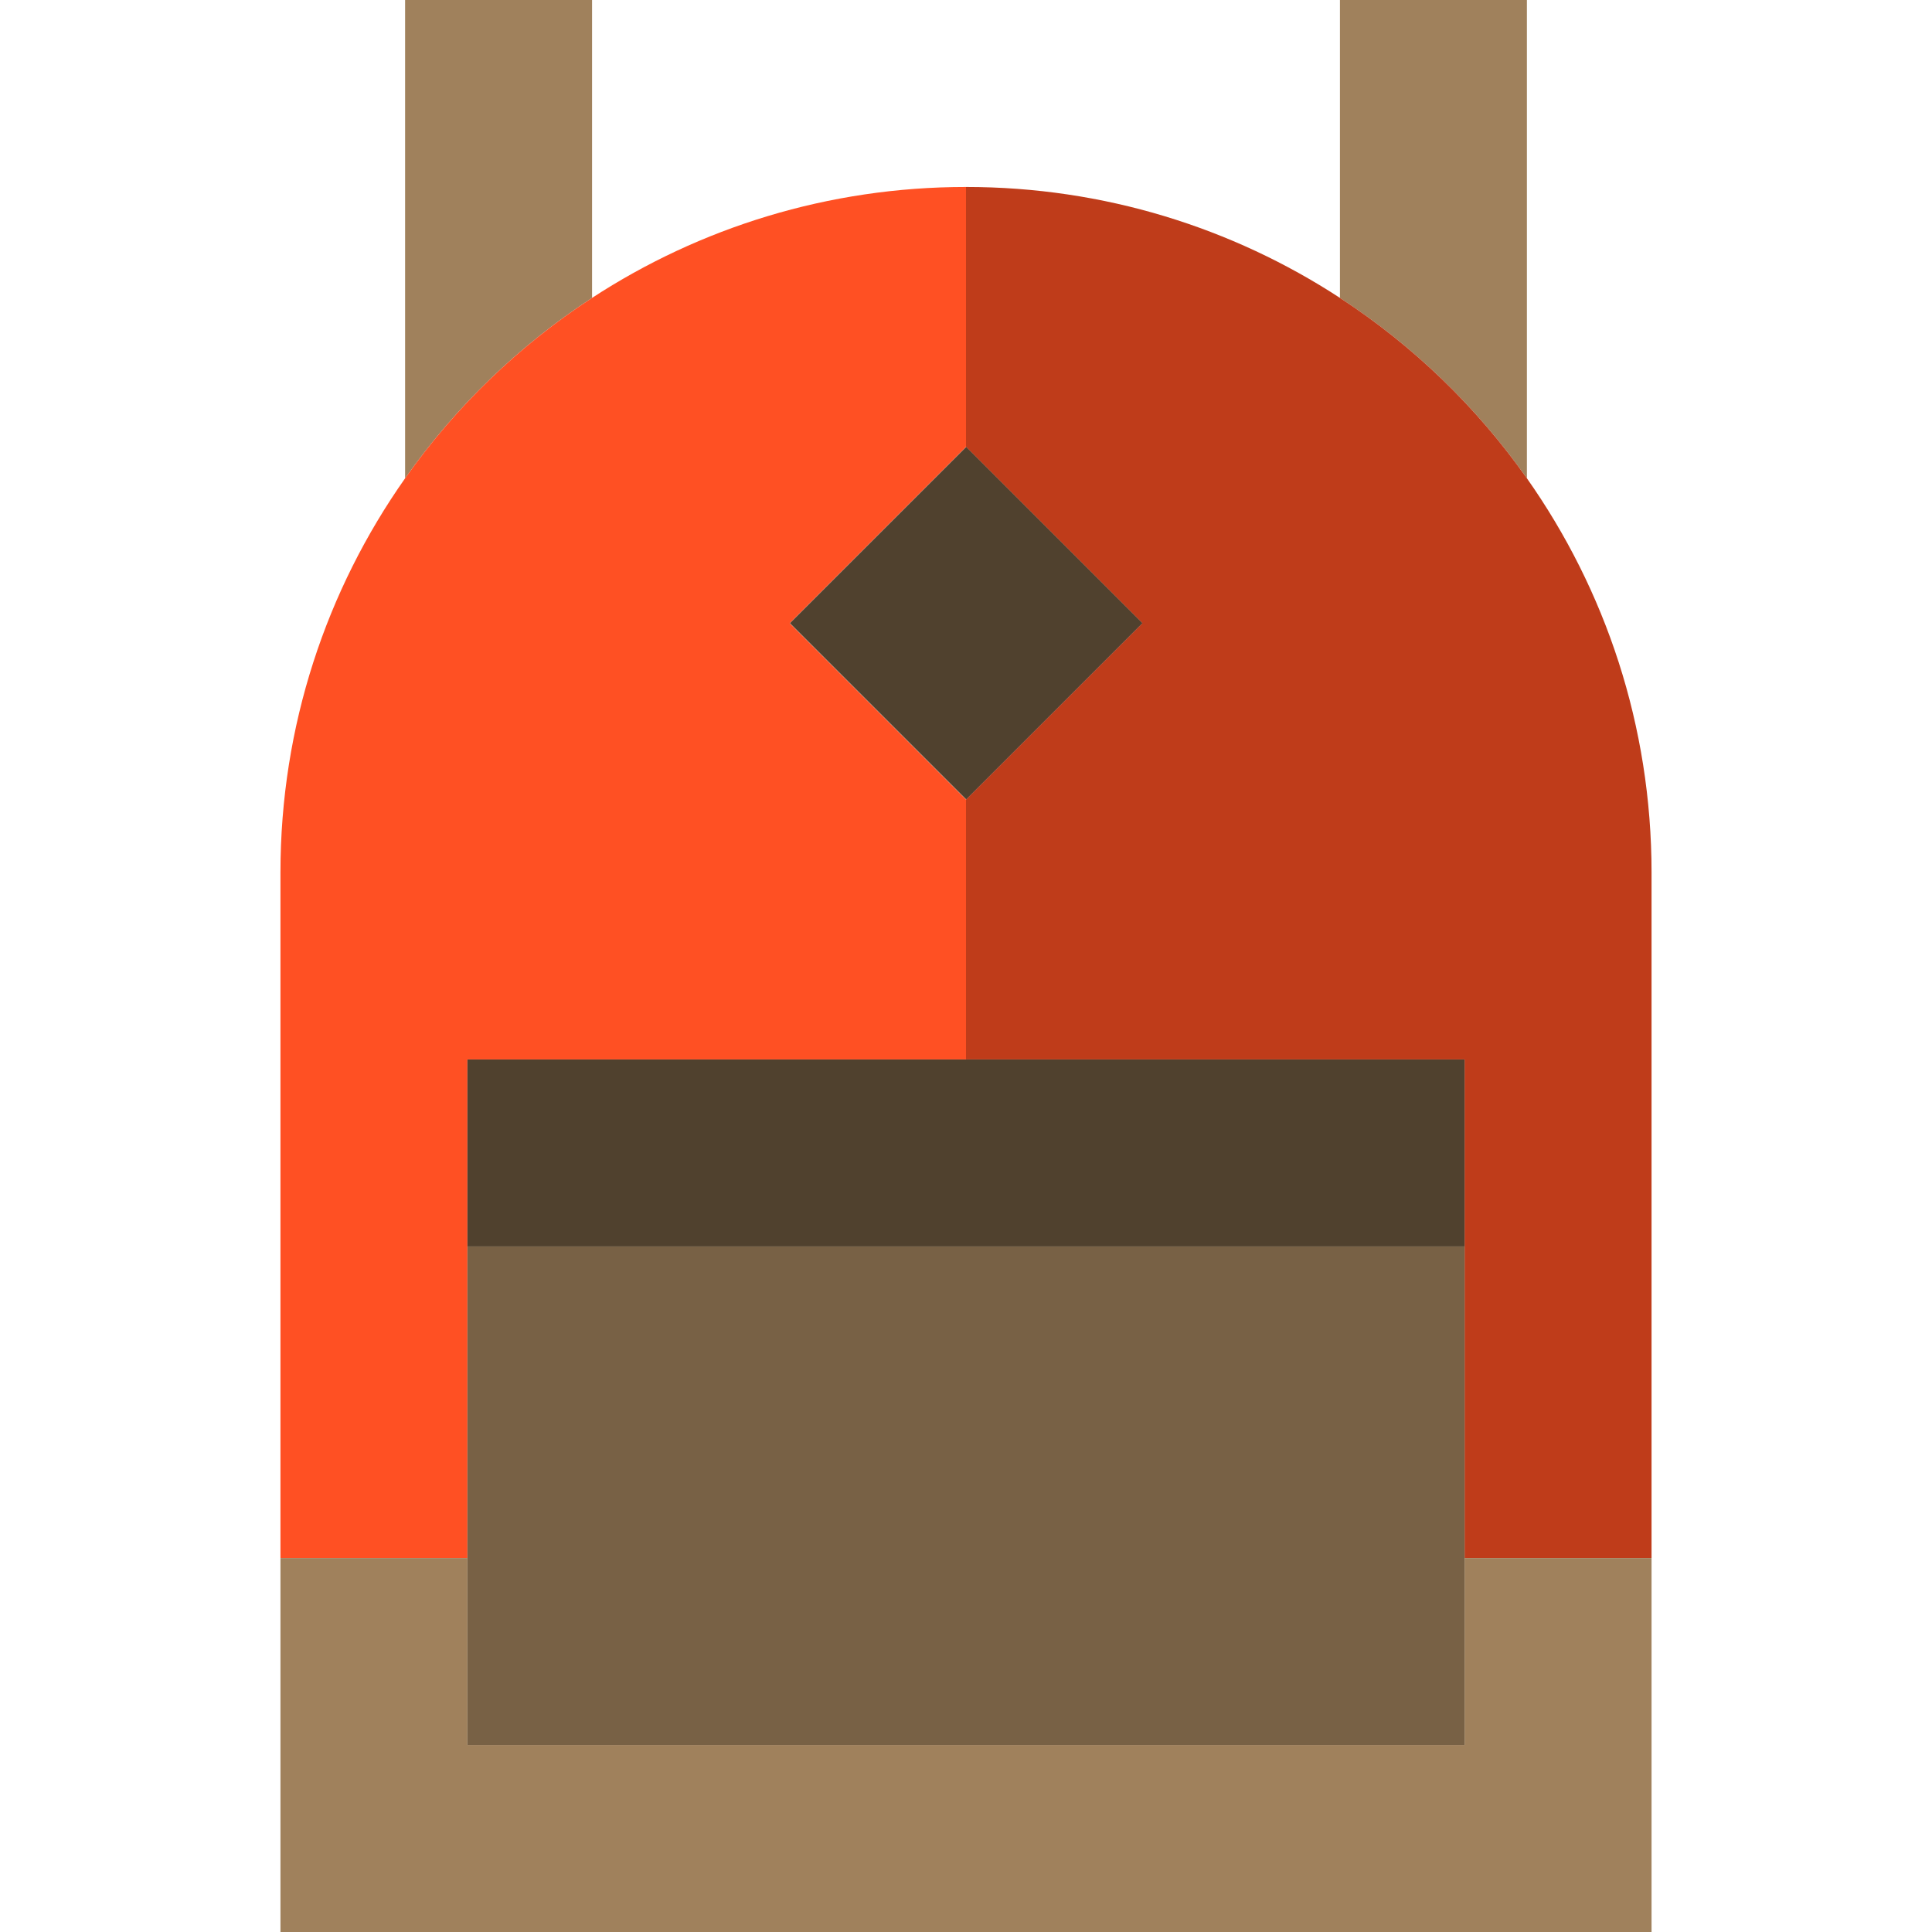 <?xml version="1.0" encoding="iso-8859-1"?>
<!-- Generator: Adobe Illustrator 19.0.0, SVG Export Plug-In . SVG Version: 6.00 Build 0)  -->
<svg version="1.1" id="Capa_1" xmlns="http://www.w3.org/2000/svg" xmlns:xlink="http://www.w3.org/1999/xlink" x="0px" y="0px"
	 viewBox="0 0 310 310" style="enable-background:new 0 0 310 310;" xml:space="preserve">
<g id="XMLID_963_">
	<path id="XMLID_964_" style="fill:#A0815C;" d="M95,47.798V0H65v76.747C73.063,65.297,83.254,55.457,95,47.798z"/>
	<path id="XMLID_965_" style="fill:#A0815C;" d="M245,76.747V0h-30v47.798C226.746,55.457,236.938,65.297,245,76.747z"/>
	<path id="XMLID_966_" style="fill:#FF5023;" d="M75,200v-30v-0.001h80c0-13.552,0-27.76,0-41.716l-28.284-28.284L155,71.715
		c0-24.078,0-40.942,0-41.715c-22.138,0-42.744,6.545-60,17.798c-11.746,7.659-21.938,17.499-30,28.949
		C52.402,94.64,45,116.454,45,140v110h30V200z"/>
	<path id="XMLID_967_" style="fill:#BF3C1A;" d="M245,76.747c-8.063-11.45-18.254-21.29-30-28.949C197.744,36.545,177.138,30,155,30
		c0,0.773,0,17.637,0,41.715l28.284,28.284L155,128.283c0,13.956,0,28.164,0,41.716h80V170v30v50h30V140
		C265,116.454,257.598,94.64,245,76.747z"/>
	<polygon id="XMLID_968_" style="fill:#A0815C;" points="235,279.999 75,279.999 75,250 45,250 45,310 265,310 265,250 235,250 	"/>
	<polygon id="XMLID_969_" style="fill:#786145;" points="75,170 235,170 235,169.999 155,169.999 75,169.999 	"/>
	<polygon id="XMLID_970_" style="fill:#786145;" points="75,200 75,250 75,279.999 235,279.999 235,250 235,200 	"/>
	<rect id="XMLID_971_" x="75" y="170" style="fill:#50412E;" width="160" height="30"/>
	
		<rect id="XMLID_972_" x="135" y="79.999" transform="matrix(-0.707 0.707 -0.707 -0.707 335.312 61.107)" style="fill:#50412E;" width="40" height="40"/>
</g>
<g>
</g>
<g>
</g>
<g>
</g>
<g>
</g>
<g>
</g>
<g>
</g>
<g>
</g>
<g>
</g>
<g>
</g>
<g>
</g>
<g>
</g>
<g>
</g>
<g>
</g>
<g>
</g>
<g>
</g>
</svg>
